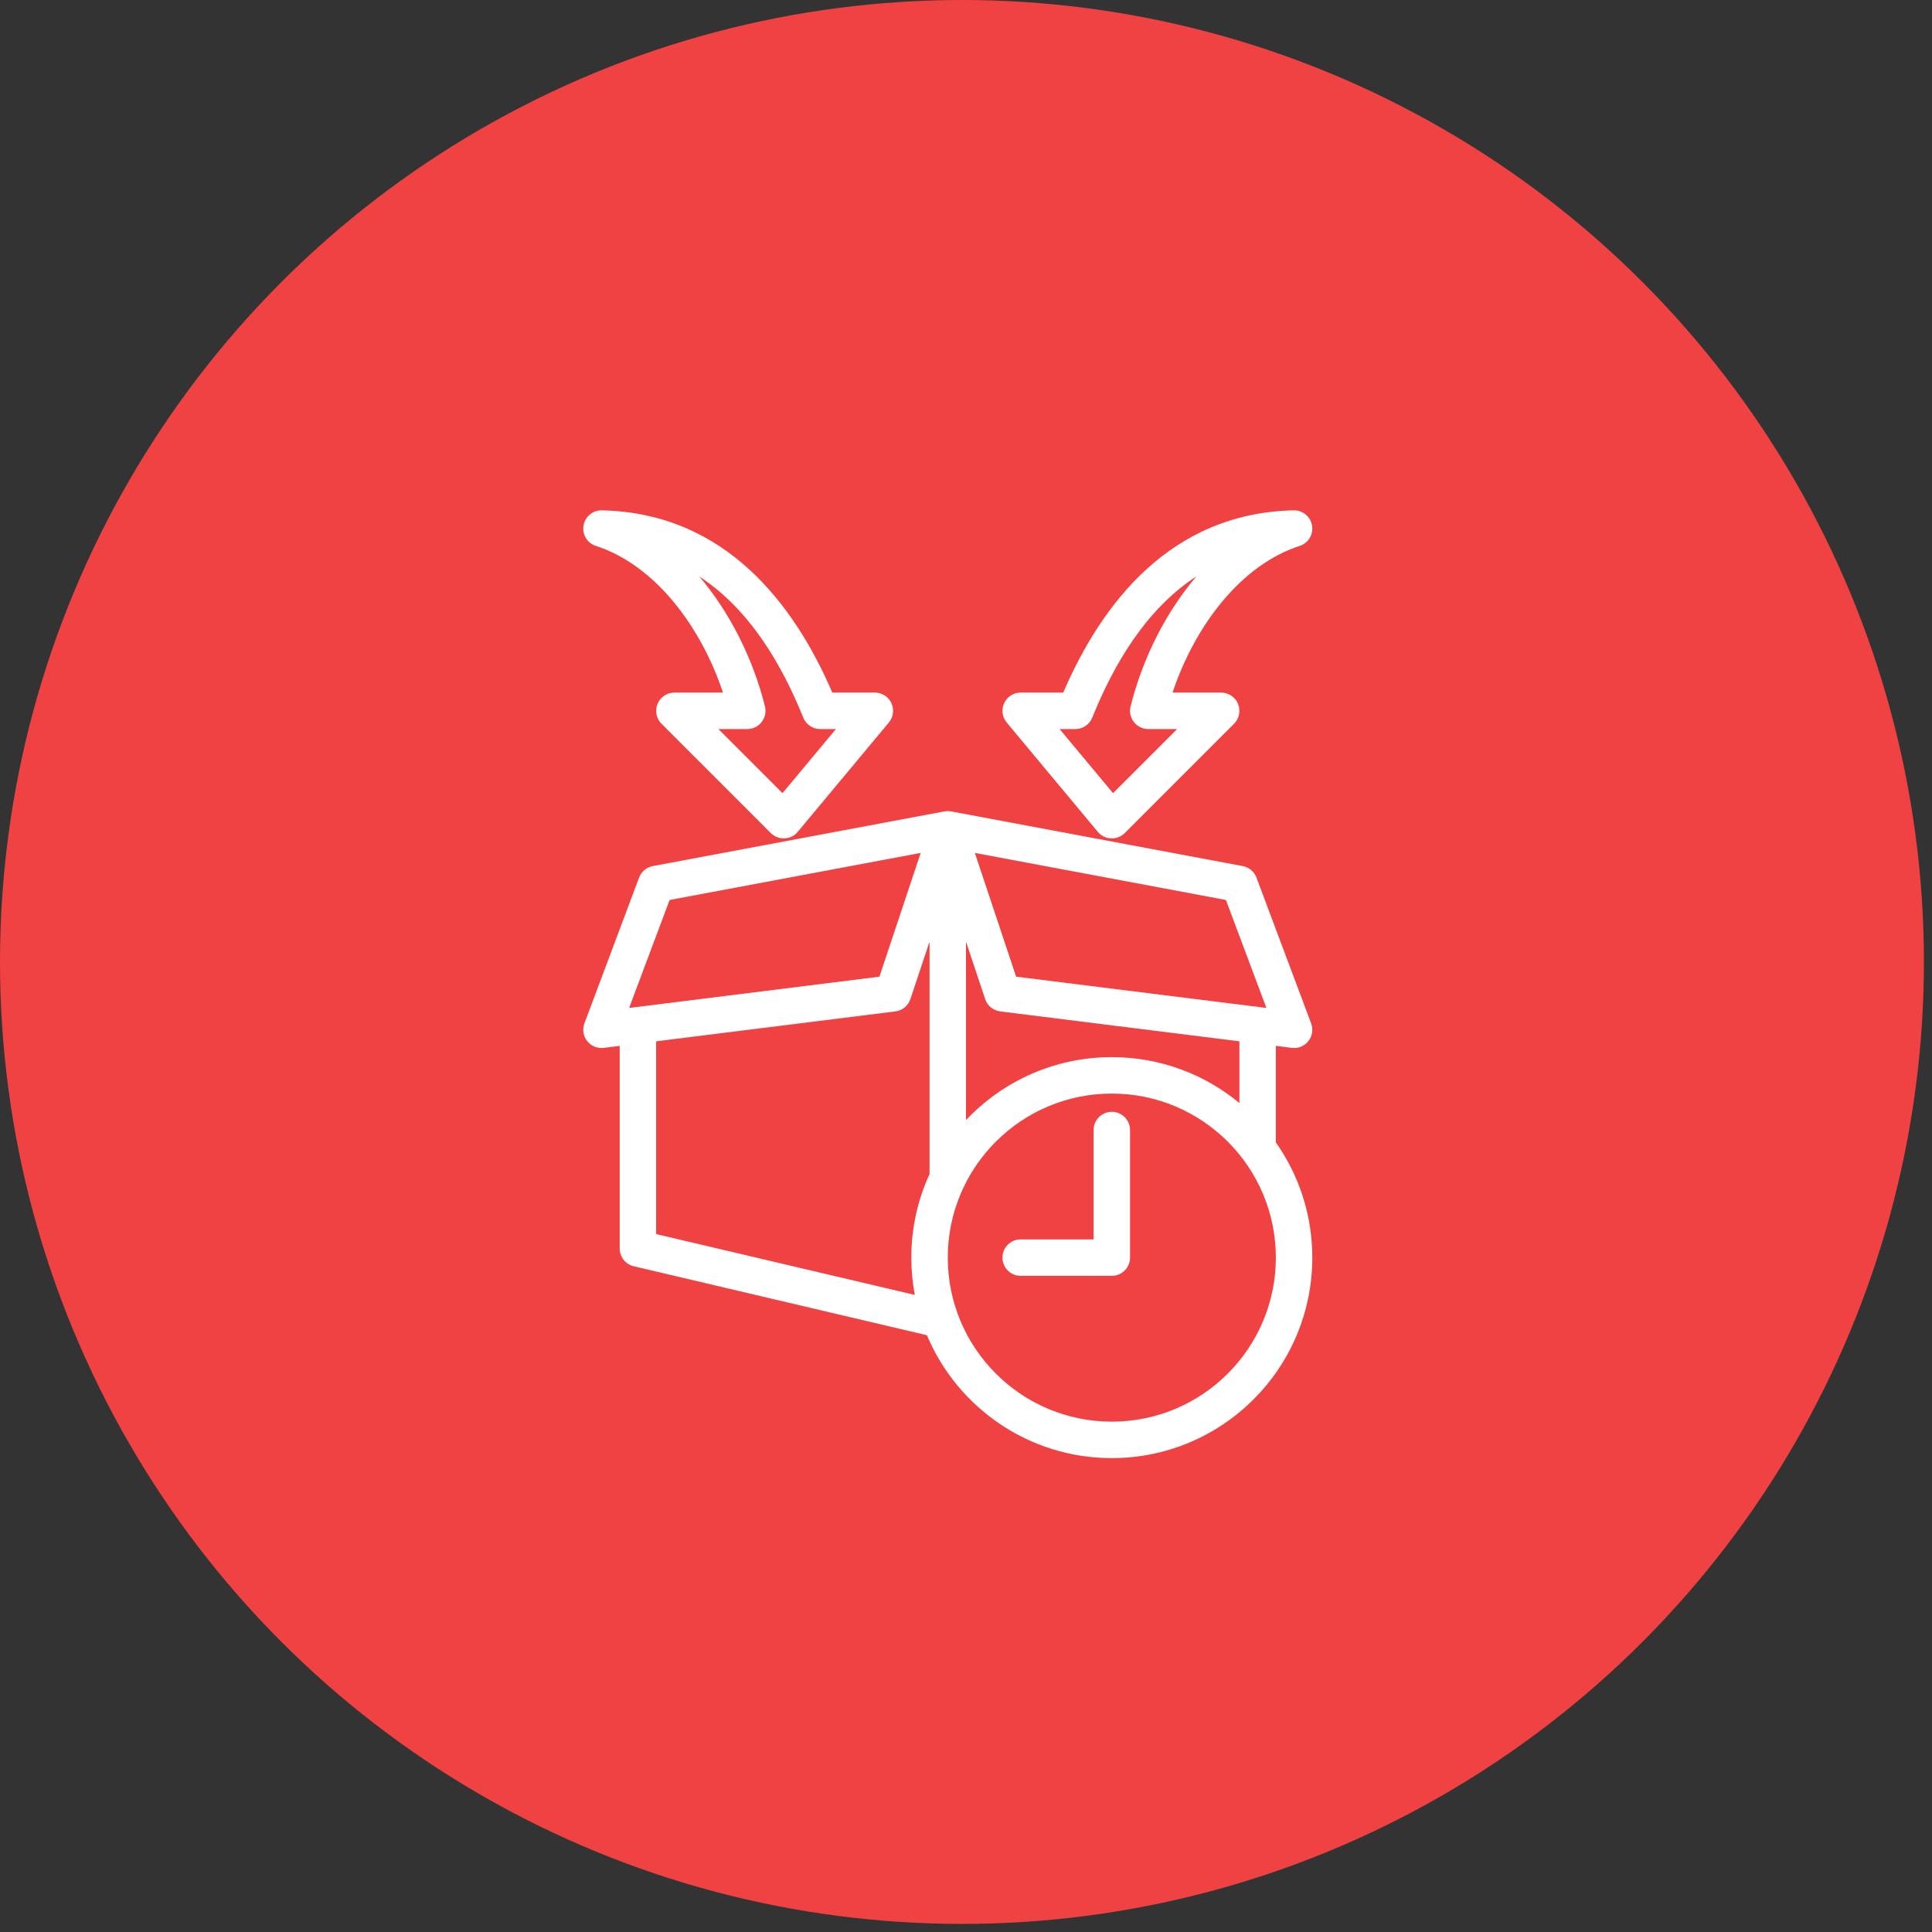 <svg xmlns="http://www.w3.org/2000/svg" width="53" height="53" viewBox="0 0 53 53" fill="none"><rect x="0" y="0" width="53" height="53" fill="#333333" stroke="none"/><circle cx="26.389" cy="26.389" r="26.389" fill="#F04243"></circle><path fill-rule="evenodd" clip-rule="evenodd" d="M35 31.339C35.63 32.233 36 33.324 36 34.5C36 37.536 33.536 40 30.5 40C28.219 40 26.261 38.609 25.428 36.629L17.385 34.737C17.16 34.684 17 34.482 17 34.25V28.691L16.562 28.746C16.388 28.768 16.216 28.697 16.108 28.56C15.999 28.422 15.97 28.238 16.032 28.074L17.532 24.074C17.593 23.911 17.736 23.791 17.908 23.759L25.908 22.259C25.969 22.247 26.031 22.247 26.092 22.259L34.092 23.759C34.264 23.791 34.407 23.911 34.468 24.074L35.968 28.074C36.03 28.238 36.001 28.422 35.892 28.56C35.784 28.697 35.612 28.768 35.438 28.746L35 28.691V31.339ZM34 28.566L27.438 27.746C27.247 27.722 27.087 27.591 27.026 27.408L26.5 25.831V30.727C27.503 29.664 28.925 29 30.5 29C31.829 29 33.049 29.472 34 30.259V28.566ZM30.5 30C28.016 30 26 32.016 26 34.5C26 36.984 28.016 39 30.5 39C32.984 39 35 36.984 35 34.5C35 32.016 32.984 30 30.5 30ZM30 31C30 30.724 30.224 30.5 30.5 30.5C30.776 30.5 31 30.724 31 31V34.5C31 34.776 30.776 35 30.5 35H28C27.724 35 27.5 34.776 27.5 34.5C27.5 34.224 27.724 34 28 34H30V31ZM25.5 25.831L24.974 27.408C24.913 27.591 24.753 27.722 24.562 27.746L18 28.566V33.854L25.095 35.523C25.033 35.192 25 34.85 25 34.5C25 33.682 25.179 32.905 25.5 32.207V25.831ZM34.741 27.651L33.631 24.689L26.743 23.398L27.875 26.793L34.741 27.651ZM17.445 27.628L24.125 26.793L25.257 23.398L18.369 24.689L17.259 27.651C17.259 27.651 17.44 27.629 17.445 27.628ZM29.167 19C30.212 16.574 32.103 14.073 35.489 14C35.737 13.995 35.952 14.172 35.993 14.417C36.034 14.662 35.89 14.9 35.654 14.976C34.048 15.494 32.782 17.156 32.166 19H33.5C33.702 19 33.885 19.122 33.962 19.309C34.039 19.495 33.997 19.711 33.854 19.854L30.854 22.854C30.754 22.953 30.618 23.006 30.477 22.999C30.337 22.993 30.206 22.928 30.116 22.82L27.616 19.82C27.492 19.671 27.465 19.464 27.547 19.288C27.629 19.112 27.806 19 28 19H29.167ZM29.5 20H29.068L30.534 21.759L32.293 20H31.5C31.346 20 31.201 19.929 31.106 19.808C31.011 19.686 30.978 19.528 31.015 19.379C31.342 18.069 31.975 16.805 32.82 15.812C31.422 16.722 30.54 18.257 29.964 19.687C29.887 19.876 29.704 20 29.5 20ZM22.833 19H24C24.194 19 24.371 19.112 24.453 19.288C24.535 19.464 24.508 19.671 24.384 19.82L21.884 22.82C21.794 22.928 21.663 22.993 21.523 22.999C21.382 23.006 21.246 22.953 21.146 22.854L18.146 19.854C18.003 19.711 17.961 19.495 18.038 19.309C18.115 19.122 18.298 19 18.5 19H19.834C19.218 17.156 17.952 15.494 16.346 14.976C16.11 14.9 15.966 14.662 16.007 14.417C16.048 14.172 16.263 13.995 16.511 14C19.897 14.073 21.788 16.574 22.833 19ZM22.036 19.687C21.459 18.257 20.578 16.722 19.184 15.815C20.025 16.805 20.658 18.069 20.985 19.379C21.022 19.528 20.989 19.686 20.894 19.808C20.799 19.929 20.654 20 20.5 20H19.707L21.466 21.759L22.932 20H22.5C22.296 20 22.113 19.876 22.036 19.687Z" fill="white"></path></svg>